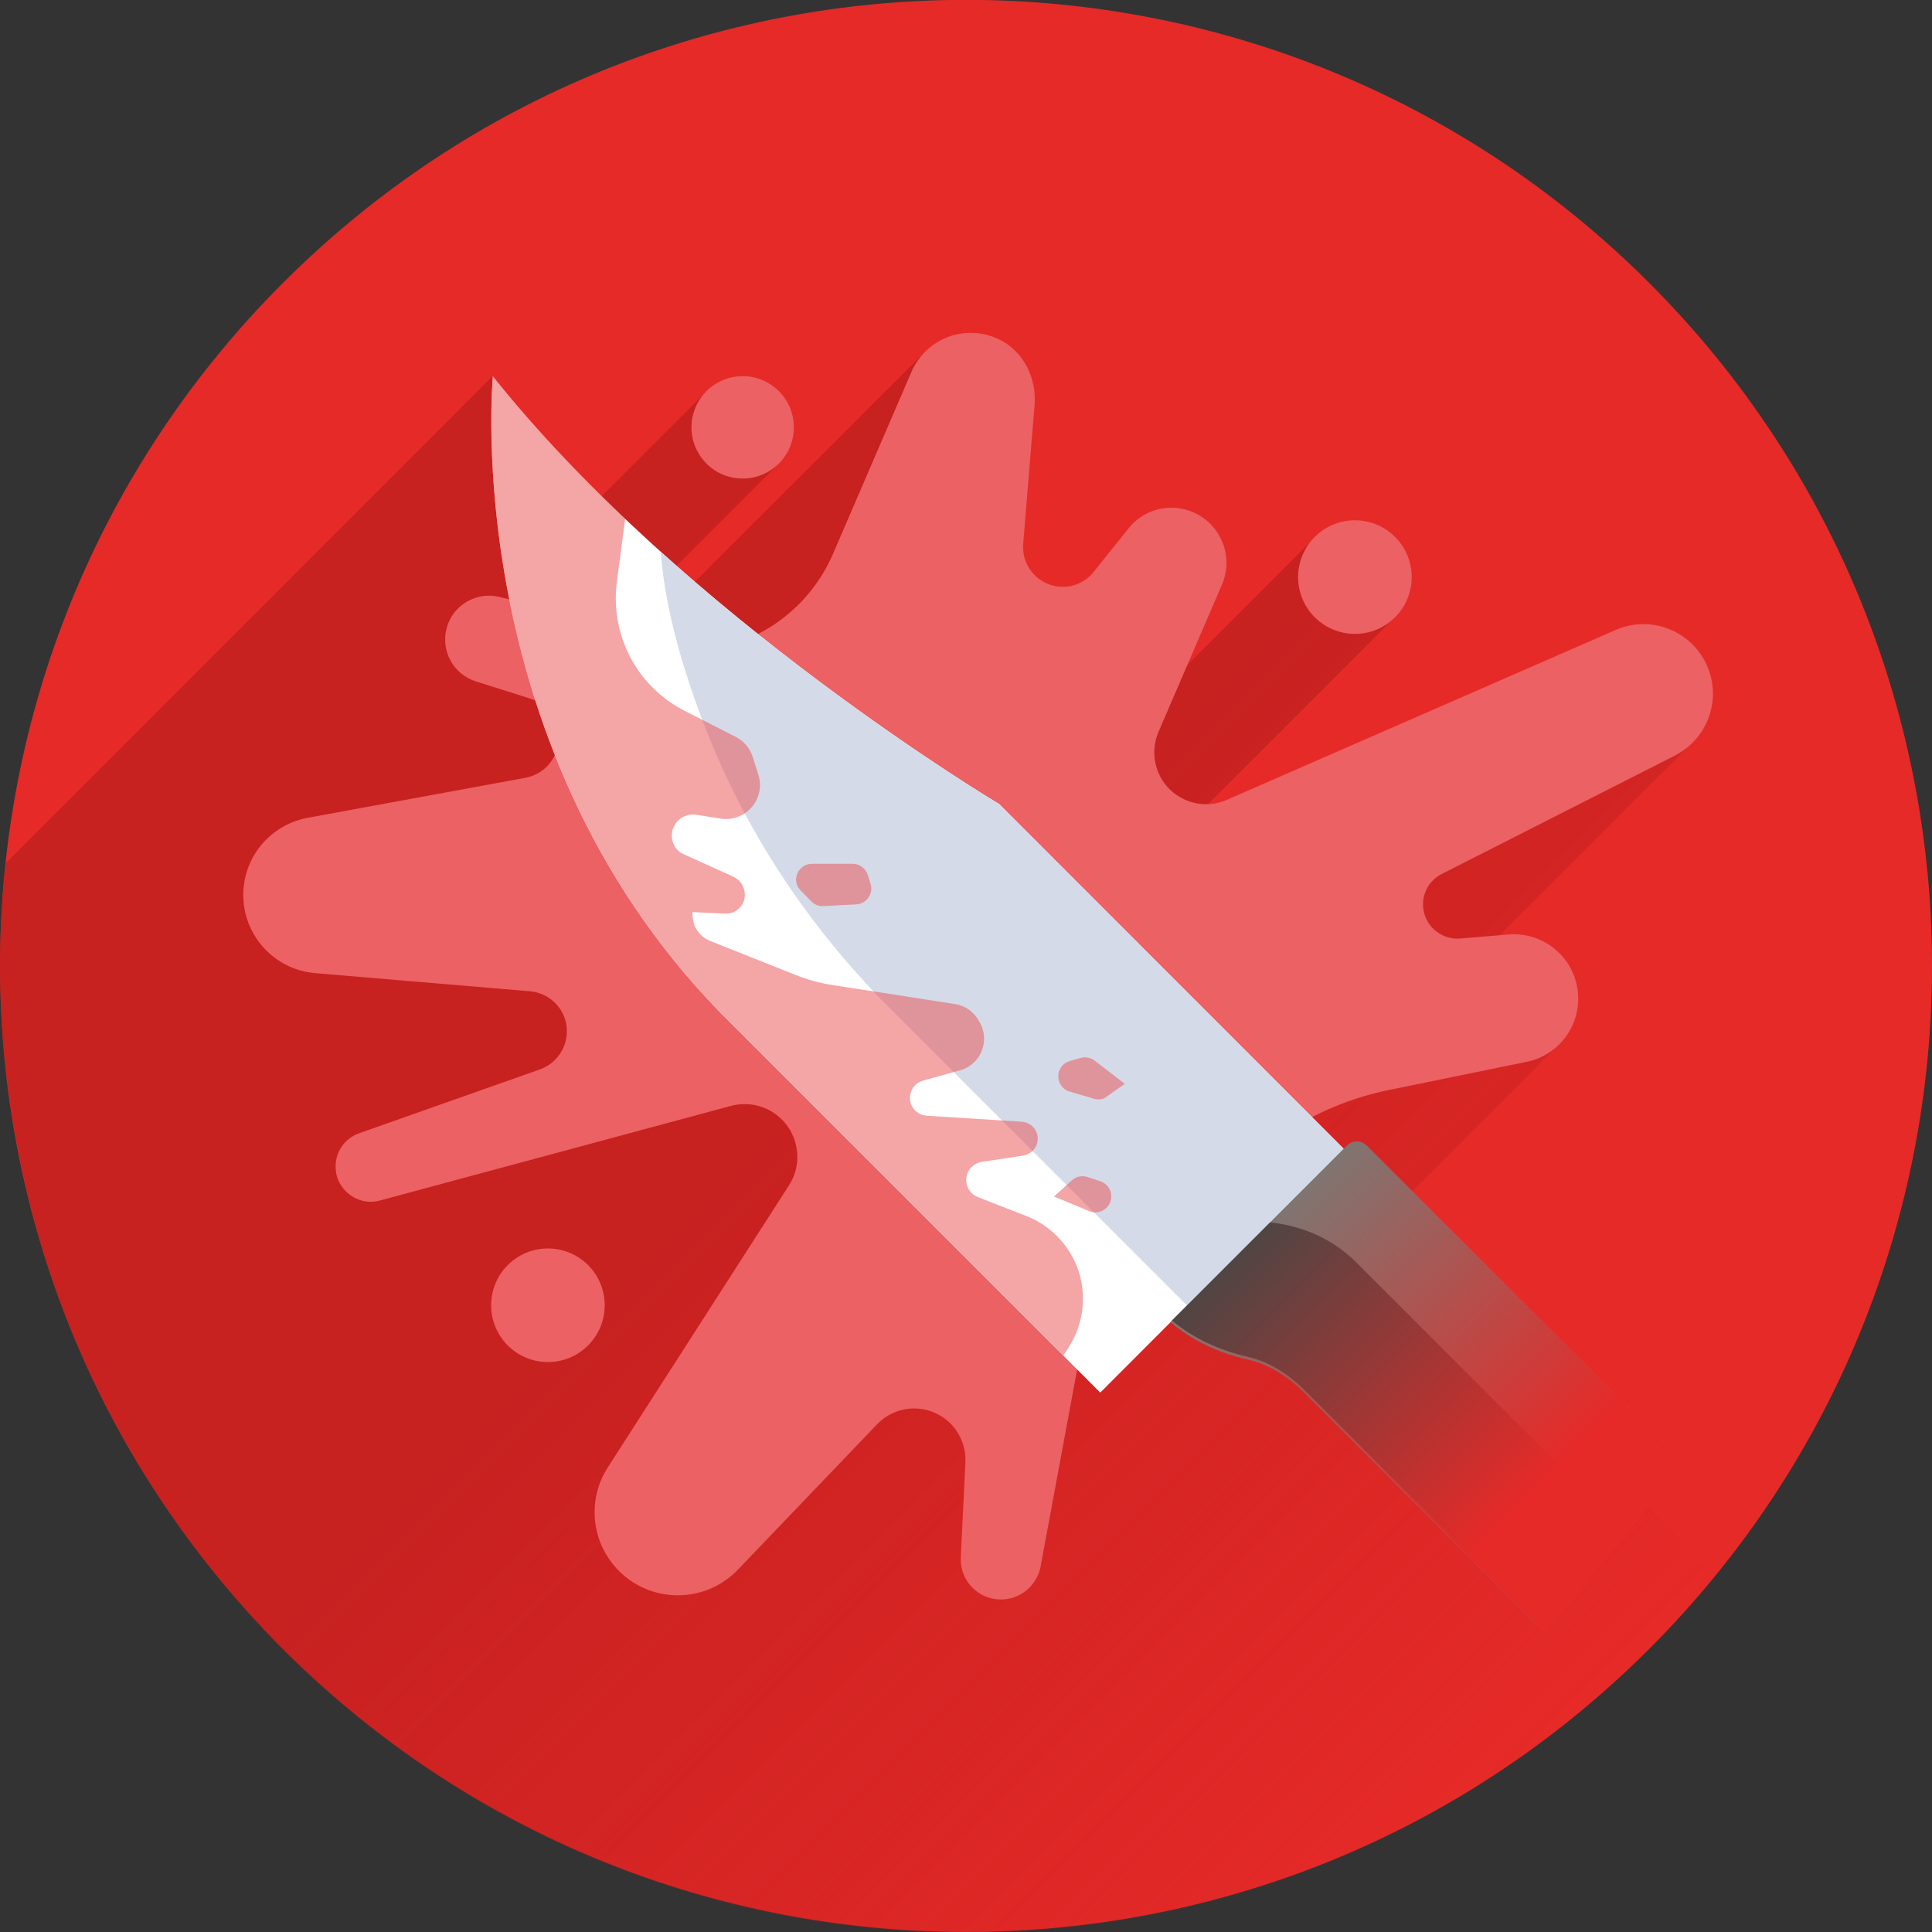 <svg enable-background="new 0 0 100 100" viewBox="0 0 100 100" xmlns="http://www.w3.org/2000/svg" xmlns:xlink="http://www.w3.org/1999/xlink"><rect x="0" y="0" width="100" height="100" fill="#333333" stroke="none"/><linearGradient id="a" gradientUnits="userSpaceOnUse" x1="17.221" x2="80.086" y1="27.76" y2="90.626"><stop offset=".425" stop-color="#ba1d1d"/><stop offset="1" stop-color="#ba1d1d" stop-opacity="0"/></linearGradient><linearGradient id="b" gradientUnits="userSpaceOnUse" x1="65.404" x2="83.152" y1="63.605" y2="81.353"><stop offset="0" stop-color="#e62a28" stop-opacity="0"/><stop offset=".778" stop-color="#e62a28"/></linearGradient><path d="m85.36 14.64c-19.53-19.53-51.19-19.53-70.71 0-19.53 19.53-19.53 51.18 0 70.71s51.19 19.53 70.71 0c19.52-19.52 19.52-51.18 0-70.71z" fill="#e62a28"/><path d="m84.86 77.52 2.32-1.78-16.83-11.34 10.28-10.28-7.38-1.34 14.58-14.58-7.88-2.84-13.99 12.16-6.28-3.05 12.56-12.56-3.97-4.3-11.45 11.45-5.46-7.29-6.27-3.21 2.67-10.23-14.38 14.37-1.45-.81 1.6-1.12 6.7-6.7-3.74-3.73-8.32 8.32-2.67-9.19-25.21 25.22c-.29 2.72-.36 5.45-.2 8.18v.03c.05.86.12 1.71.22 2.57.01.13.03.25.05.38.09.74.19 1.48.31 2.22.03.17.06.34.09.52.12.7.26 1.4.41 2.09.04.18.08.36.12.55.16.7.34 1.41.53 2.11.04.16.08.31.13.47.23.79.47 1.58.74 2.36.02.05.03.11.05.16.58 1.69 1.26 3.36 2.03 4.99.09.19.19.38.29.58.29.59.59 1.19.9 1.77.14.26.29.52.44.79.29.51.58 1.02.88 1.52.17.29.35.57.53.85.3.47.61.94.93 1.41.2.29.39.57.6.86.33.46.67.91 1.02 1.37.21.27.41.54.63.81.38.48.79.95 1.19 1.42.19.23.38.45.58.68.61.68 1.24 1.35 1.89 2 0 0 .01.01.01.01.59.59 1.2 1.17 1.82 1.73.05.04.09.08.14.12 19.63 17.65 49.87 17.04 68.75-1.85.1-.1.2-.21.3-.31.56-.57 1.11-1.15 1.64-1.74.02-.03.04-.05.06-.08.51-.57 1-1.14 1.48-1.73z" fill="url(#a)" opacity=".7"/><path d="m73.68 47.11c-.13-.76.25-1.52.94-1.87l12.07-6.13c1.66-.85 2.41-2.82 1.71-4.55-.76-1.88-2.92-2.77-4.78-1.95l-20.12 8.79c-.98.43-2.13.23-2.91-.5-.82-.77-1.07-1.98-.63-3.01l3.29-7.63c.65-1.52-.12-3.27-1.68-3.82-1.14-.4-2.4-.04-3.15.9-.58.72-1.26 1.57-1.82 2.27-.48.6-1.26.88-2.01.72-1.01-.21-1.71-1.14-1.63-2.17l.59-7.21c.11-1.4-.59-2.79-1.85-3.39-1.77-.84-3.78-.02-4.52 1.68l-4.07 9.44c-1.13 2.61-3.5 4.47-6.31 4.94l-10.94-2.72c-1.2-.3-2.41.41-2.74 1.6-.32 1.18.34 2.4 1.51 2.77l2.82.89c.71.23 1.25.81 1.42 1.54.27 1.18-.49 2.34-1.68 2.56l-11.27 2.07c-1.72.32-3.05 1.7-3.29 3.43-.32 2.31 1.36 4.41 3.68 4.61l11.13.94c.9.08 1.65.73 1.85 1.61.23 1.03-.34 2.07-1.34 2.43l-9.37 3.31c-.73.26-1.21.94-1.21 1.72 0 1.2 1.14 2.07 2.29 1.76l18.18-4.9c.76-.2 1.57-.07 2.22.37 1.23.83 1.58 2.49.78 3.74l-9.38 14.6c-1.19 1.85-.79 4.29.92 5.67 1.74 1.4 4.26 1.24 5.81-.37l7.21-7.53c.9-.94 2.35-1.09 3.42-.35.76.52 1.19 1.4 1.15 2.32l-.24 4.92c-.06 1.19.89 2.18 2.08 2.18 1 0 1.86-.72 2.05-1.7l2.93-15.8 2.77-2.58 7.61-4.48c1.46-.86 3.05-1.47 4.71-1.81l7.14-1.46c1.63-.33 2.77-1.82 2.66-3.49-.12-1.86-1.75-3.26-3.61-3.1l-2.51.21c-.91.06-1.72-.57-1.88-1.47z" fill="#ec6163"/><path d="m69.55 59.46-17.83-17.84s-16.27-9.68-26.21-22.14c0 0-1.88 19.64 12.47 33.63l18.97 18.97z" fill="#fff"/><path d="m34.2 28.56c.23 3.11 1.26 6.5 2.48 9.54 2.12 5.28 5.35 10.05 9.37 14.08l15.39 15.39 8.11-8.11-17.83-17.84s-8.88-5.28-17.52-13.06z" fill="#d4dae8"/><path d="m86.79 75.34-16.04-16.04c-.29-.29-.75-.29-1.04 0l-9.13 9.13c1.11.95 2.49 1.6 4 1.94.89.2 1.92.7 2.98 1.76l12.04 12.04z" fill="#807571"/><path d="m83.83 78.97-13.62-13.62c-1.5-1.5-3.26-1.95-4.47-2.08l-5.08 5.08c1.1.92 2.45 1.54 3.92 1.88.89.2 1.92.7 2.98 1.76l12.1 12.1z" fill="#504543"/><path d="m87.19 75.74-16.44-16.44c-.29-.29-.75-.29-1.04 0l-9.13 9.13c1.11.95 2.49 1.6 4 1.94.89.2 1.92.7 2.98 1.76l12.4 12.4z" fill="url(#b)"/><g fill="#ea4f52"><path d="m53.12 62.94-2.51-.98c-.36-.14-.6-.49-.6-.88 0-.47.34-.86.8-.94l2.16-.33c.55-.09.88-.66.69-1.18-.12-.32-.42-.54-.77-.57l-4.92-.31c-.3-.02-.57-.18-.73-.43-.33-.53-.06-1.22.54-1.39l1.91-.53c1.09-.3 1.59-1.57.99-2.53l-.07-.12c-.26-.42-.69-.71-1.18-.78l-6.31-.98c-.67-.1-1.32-.28-1.95-.53l-4.42-1.76c-.49-.2-.84-.65-.89-1.18l-.03-.31 1.75.08c.68 0 1.15-.68.91-1.32l-.02-.05c-.09-.24-.27-.43-.51-.54l-2.69-1.22c-.47-.3-.63-.91-.38-1.4.21-.42.67-.66 1.14-.59l1.27.2c1.3.2 2.35-1.03 1.95-2.28l-.29-.91c-.14-.45-.46-.83-.88-1.04l-2.63-1.34c-1.06-.54-1.96-1.36-2.59-2.37-.8-1.29-1.13-2.82-.93-4.33l.43-3.25c-2.42-2.3-4.78-4.78-6.85-7.38 0 0-1.88 19.64 12.47 33.63l17.06 17.06.29-.45c.78-1.23.94-2.75.43-4.11-.47-1.22-1.43-2.19-2.64-2.66z" opacity=".51"/><path d="m42.03 44.71h2.1c.36 0 .68.24.79.58l.14.46c.16.51-.21 1.03-.74 1.06l-1.7.09c-.24.01-.47-.08-.63-.25l-.54-.55c-.52-.51-.15-1.39.58-1.39z" opacity=".51"/><path d="m54.56 61.93.91-.83c.22-.2.53-.27.81-.18l.67.22c.55.18.75.85.39 1.3-.23.29-.62.39-.96.25z" opacity=".51"/><path d="m55.37 54.92.55-.16c.25-.07.53-.02.74.14l1.56 1.2-1.07.75c-.17.07-.36.07-.53.02l-1.25-.37c-.79-.23-.79-1.35 0-1.58z" opacity=".51"/></g><circle cx="38.44" cy="22.12" fill="#ec6163" r="2.65"/><circle cx="70.13" cy="29.87" fill="#ec6163" r="2.94"/><circle cx="28.36" cy="67.56" fill="#ec6163" r="2.94"/></svg>